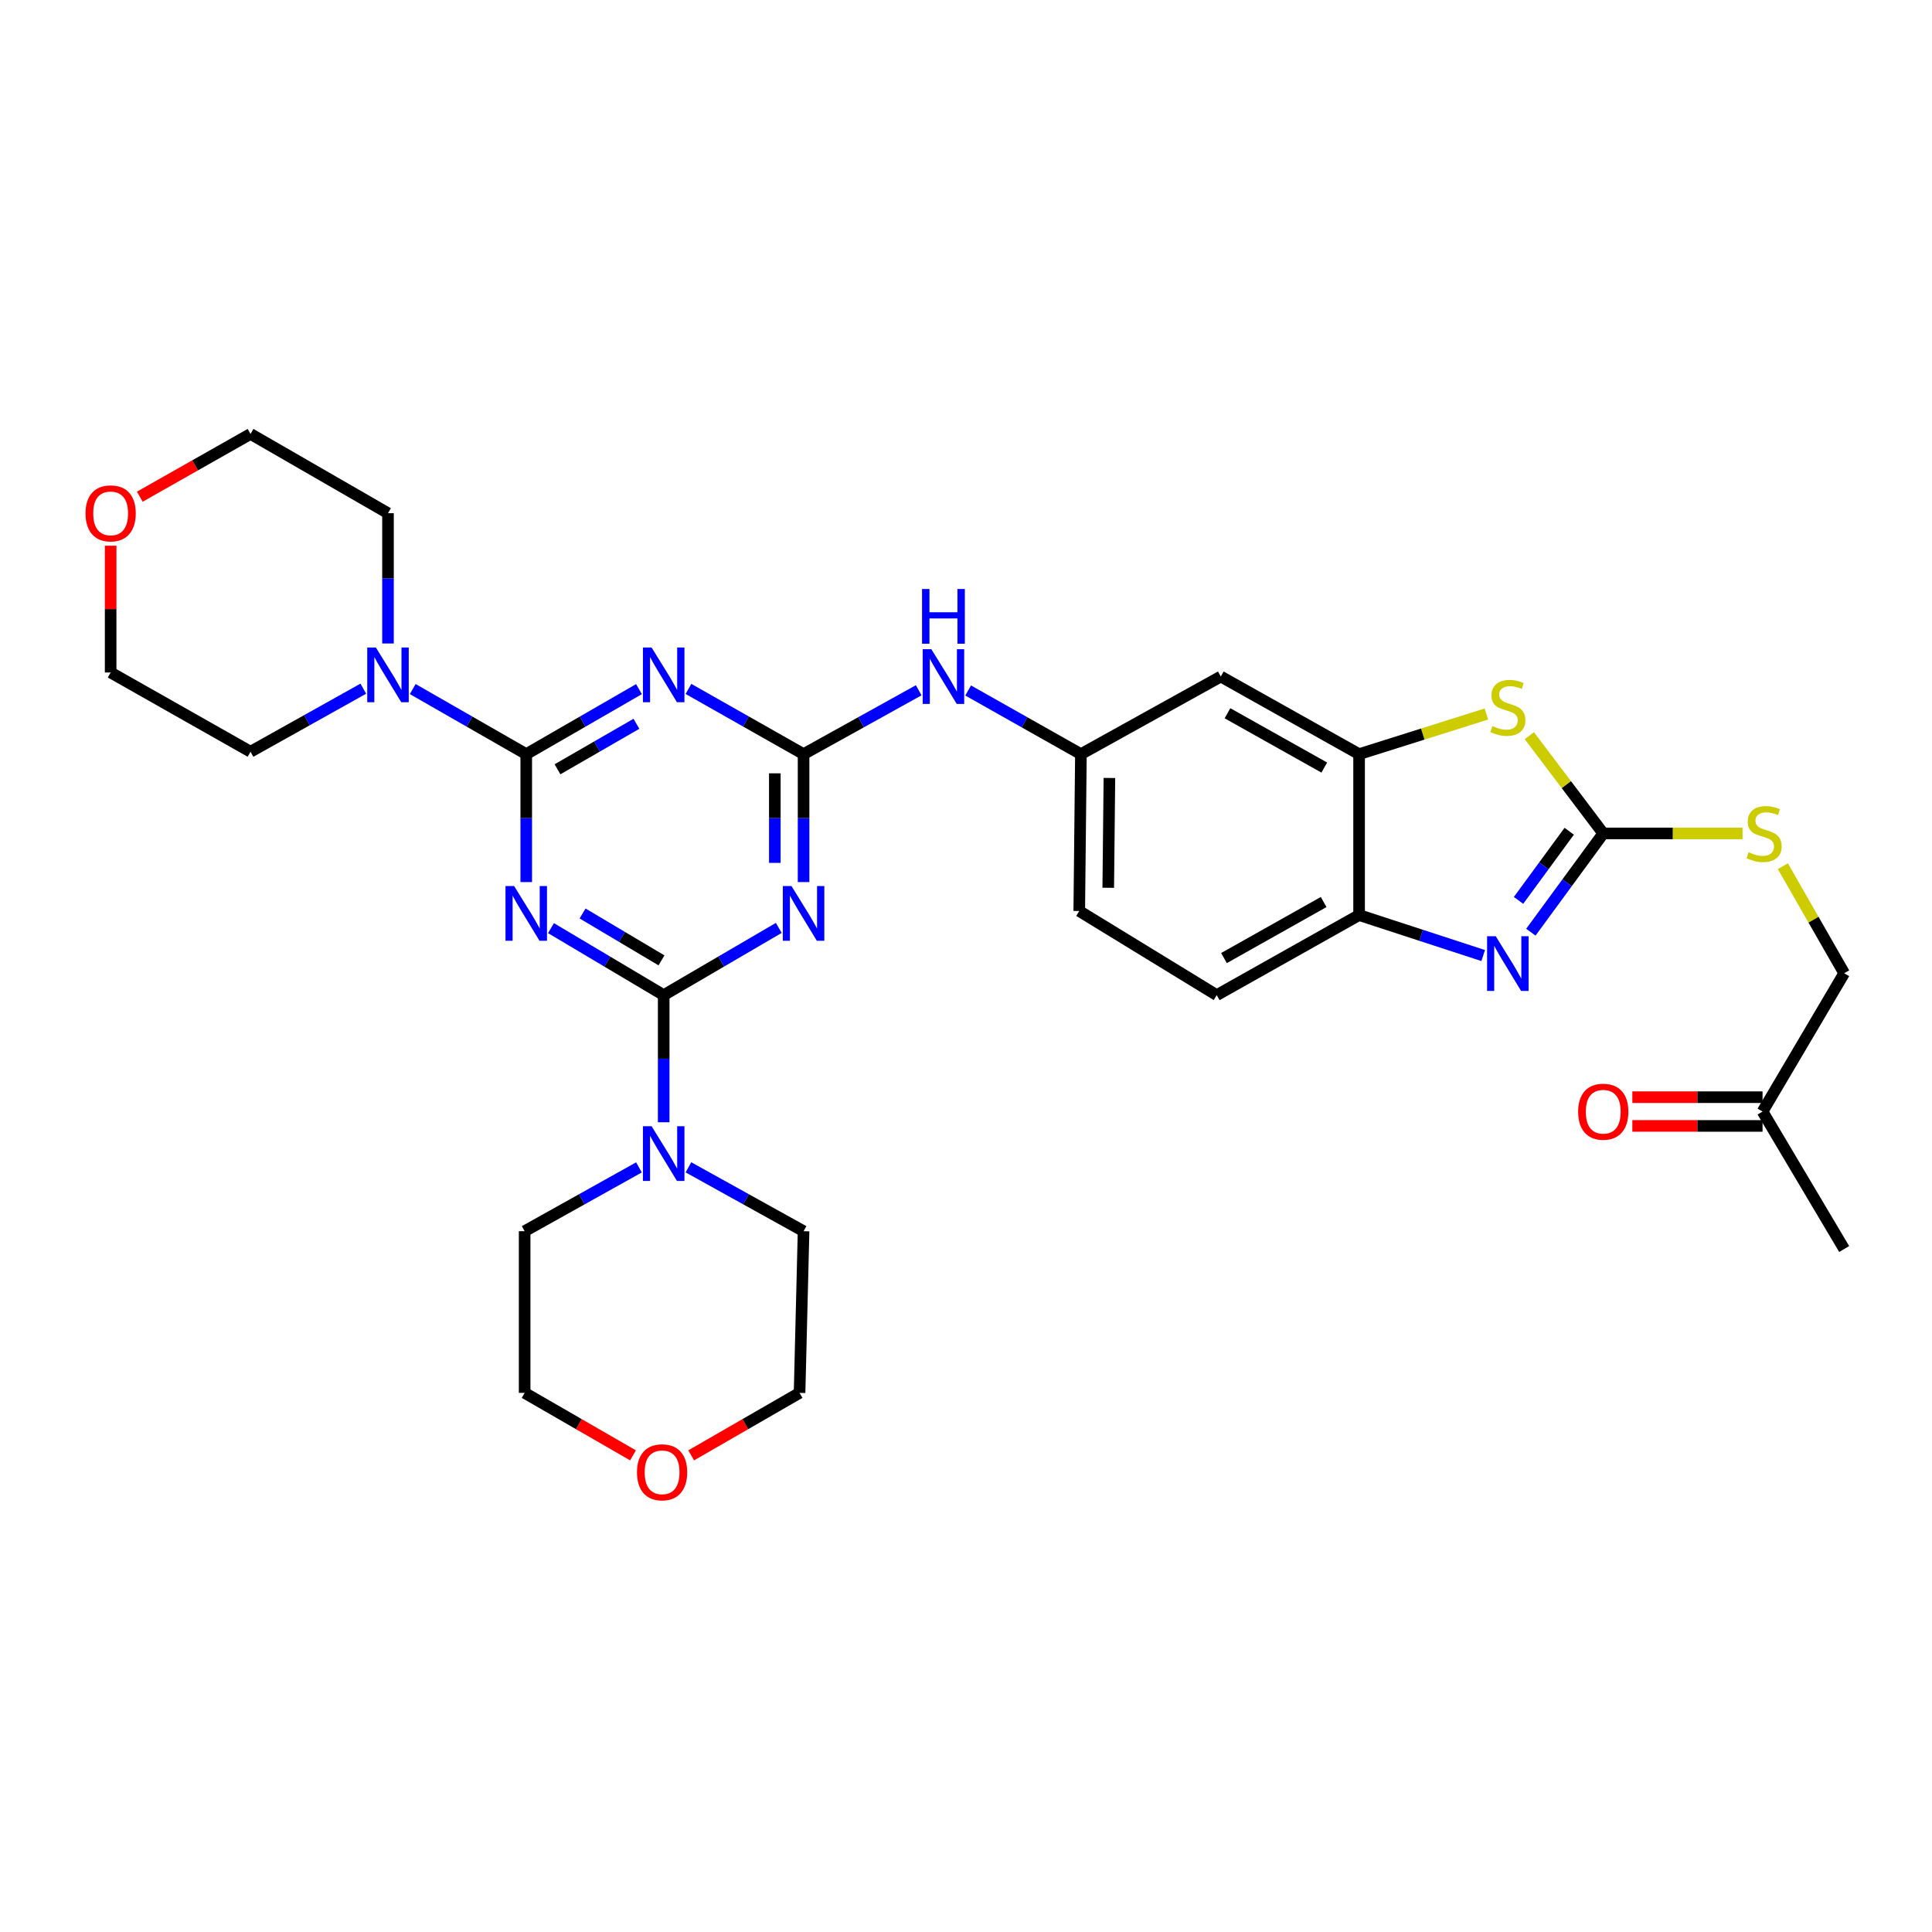 <?xml version='1.0' encoding='iso-8859-1'?>
<svg version='1.1' baseProfile='full'
              xmlns='http://www.w3.org/2000/svg'
                      xmlns:rdkit='http://www.rdkit.org/xml'
                      xmlns:xlink='http://www.w3.org/1999/xlink'
                  xml:space='preserve'
width='1000px' height='1000px' viewBox='0 0 1000 1000'>
<!-- END OF HEADER -->
<rect style='opacity:1.0;fill:#FFFFFF;stroke:none' width='1000' height='1000' x='0' y='0'> </rect>
<path class='bond-0' d='M 285.19,480.4 L 314.358,497.74' style='fill:none;fill-rule:evenodd;stroke:#0000FF;stroke-width:6px;stroke-linecap:butt;stroke-linejoin:miter;stroke-opacity:1' />
<path class='bond-0' d='M 314.358,497.74 L 343.525,515.081' style='fill:none;fill-rule:evenodd;stroke:#000000;stroke-width:6px;stroke-linecap:butt;stroke-linejoin:miter;stroke-opacity:1' />
<path class='bond-0' d='M 301.544,472.813 L 321.961,484.951' style='fill:none;fill-rule:evenodd;stroke:#0000FF;stroke-width:6px;stroke-linecap:butt;stroke-linejoin:miter;stroke-opacity:1' />
<path class='bond-0' d='M 321.961,484.951 L 342.379,497.09' style='fill:none;fill-rule:evenodd;stroke:#000000;stroke-width:6px;stroke-linecap:butt;stroke-linejoin:miter;stroke-opacity:1' />
<path class='bond-1' d='M 272.381,456.563 L 272.381,423.452' style='fill:none;fill-rule:evenodd;stroke:#0000FF;stroke-width:6px;stroke-linecap:butt;stroke-linejoin:miter;stroke-opacity:1' />
<path class='bond-1' d='M 272.381,423.452 L 272.381,390.341' style='fill:none;fill-rule:evenodd;stroke:#000000;stroke-width:6px;stroke-linecap:butt;stroke-linejoin:miter;stroke-opacity:1' />
<path class='bond-3' d='M 343.525,515.081 L 373.308,497.682' style='fill:none;fill-rule:evenodd;stroke:#000000;stroke-width:6px;stroke-linecap:butt;stroke-linejoin:miter;stroke-opacity:1' />
<path class='bond-3' d='M 373.308,497.682 L 403.09,480.283' style='fill:none;fill-rule:evenodd;stroke:#0000FF;stroke-width:6px;stroke-linecap:butt;stroke-linejoin:miter;stroke-opacity:1' />
<path class='bond-10' d='M 343.525,515.081 L 343.525,547.983' style='fill:none;fill-rule:evenodd;stroke:#000000;stroke-width:6px;stroke-linecap:butt;stroke-linejoin:miter;stroke-opacity:1' />
<path class='bond-10' d='M 343.525,547.983 L 343.525,580.884' style='fill:none;fill-rule:evenodd;stroke:#0000FF;stroke-width:6px;stroke-linecap:butt;stroke-linejoin:miter;stroke-opacity:1' />
<path class='bond-2' d='M 272.381,390.341 L 301.557,373.518' style='fill:none;fill-rule:evenodd;stroke:#000000;stroke-width:6px;stroke-linecap:butt;stroke-linejoin:miter;stroke-opacity:1' />
<path class='bond-2' d='M 301.557,373.518 L 330.732,356.694' style='fill:none;fill-rule:evenodd;stroke:#0000FF;stroke-width:6px;stroke-linecap:butt;stroke-linejoin:miter;stroke-opacity:1' />
<path class='bond-2' d='M 288.566,398.183 L 308.989,386.407' style='fill:none;fill-rule:evenodd;stroke:#000000;stroke-width:6px;stroke-linecap:butt;stroke-linejoin:miter;stroke-opacity:1' />
<path class='bond-2' d='M 308.989,386.407 L 329.412,374.63' style='fill:none;fill-rule:evenodd;stroke:#0000FF;stroke-width:6px;stroke-linecap:butt;stroke-linejoin:miter;stroke-opacity:1' />
<path class='bond-9' d='M 272.381,390.341 L 243.004,373.499' style='fill:none;fill-rule:evenodd;stroke:#000000;stroke-width:6px;stroke-linecap:butt;stroke-linejoin:miter;stroke-opacity:1' />
<path class='bond-9' d='M 243.004,373.499 L 213.626,356.657' style='fill:none;fill-rule:evenodd;stroke:#0000FF;stroke-width:6px;stroke-linecap:butt;stroke-linejoin:miter;stroke-opacity:1' />
<path class='bond-4' d='M 356.346,356.582 L 386.136,373.461' style='fill:none;fill-rule:evenodd;stroke:#0000FF;stroke-width:6px;stroke-linecap:butt;stroke-linejoin:miter;stroke-opacity:1' />
<path class='bond-4' d='M 386.136,373.461 L 415.926,390.341' style='fill:none;fill-rule:evenodd;stroke:#000000;stroke-width:6px;stroke-linecap:butt;stroke-linejoin:miter;stroke-opacity:1' />
<path class='bond-32' d='M 415.926,456.563 L 415.926,423.452' style='fill:none;fill-rule:evenodd;stroke:#0000FF;stroke-width:6px;stroke-linecap:butt;stroke-linejoin:miter;stroke-opacity:1' />
<path class='bond-32' d='M 415.926,423.452 L 415.926,390.341' style='fill:none;fill-rule:evenodd;stroke:#000000;stroke-width:6px;stroke-linecap:butt;stroke-linejoin:miter;stroke-opacity:1' />
<path class='bond-32' d='M 401.048,446.63 L 401.048,423.452' style='fill:none;fill-rule:evenodd;stroke:#0000FF;stroke-width:6px;stroke-linecap:butt;stroke-linejoin:miter;stroke-opacity:1' />
<path class='bond-32' d='M 401.048,423.452 L 401.048,400.274' style='fill:none;fill-rule:evenodd;stroke:#000000;stroke-width:6px;stroke-linecap:butt;stroke-linejoin:miter;stroke-opacity:1' />
<path class='bond-12' d='M 415.926,390.341 L 445.721,373.812' style='fill:none;fill-rule:evenodd;stroke:#000000;stroke-width:6px;stroke-linecap:butt;stroke-linejoin:miter;stroke-opacity:1' />
<path class='bond-12' d='M 445.721,373.812 L 475.517,357.283' style='fill:none;fill-rule:evenodd;stroke:#0000FF;stroke-width:6px;stroke-linecap:butt;stroke-linejoin:miter;stroke-opacity:1' />
<path class='bond-5' d='M 829.839,431.381 L 810.712,406.085' style='fill:none;fill-rule:evenodd;stroke:#000000;stroke-width:6px;stroke-linecap:butt;stroke-linejoin:miter;stroke-opacity:1' />
<path class='bond-5' d='M 810.712,406.085 L 791.585,380.788' style='fill:none;fill-rule:evenodd;stroke:#CCCC00;stroke-width:6px;stroke-linecap:butt;stroke-linejoin:miter;stroke-opacity:1' />
<path class='bond-14' d='M 829.839,431.381 L 865.889,431.381' style='fill:none;fill-rule:evenodd;stroke:#000000;stroke-width:6px;stroke-linecap:butt;stroke-linejoin:miter;stroke-opacity:1' />
<path class='bond-14' d='M 865.889,431.381 L 901.939,431.381' style='fill:none;fill-rule:evenodd;stroke:#CCCC00;stroke-width:6px;stroke-linecap:butt;stroke-linejoin:miter;stroke-opacity:1' />
<path class='bond-36' d='M 829.839,431.381 L 811.103,456.944' style='fill:none;fill-rule:evenodd;stroke:#000000;stroke-width:6px;stroke-linecap:butt;stroke-linejoin:miter;stroke-opacity:1' />
<path class='bond-36' d='M 811.103,456.944 L 792.367,482.507' style='fill:none;fill-rule:evenodd;stroke:#0000FF;stroke-width:6px;stroke-linecap:butt;stroke-linejoin:miter;stroke-opacity:1' />
<path class='bond-36' d='M 812.217,430.254 L 799.102,448.149' style='fill:none;fill-rule:evenodd;stroke:#000000;stroke-width:6px;stroke-linecap:butt;stroke-linejoin:miter;stroke-opacity:1' />
<path class='bond-36' d='M 799.102,448.149 L 785.987,466.043' style='fill:none;fill-rule:evenodd;stroke:#0000FF;stroke-width:6px;stroke-linecap:butt;stroke-linejoin:miter;stroke-opacity:1' />
<path class='bond-6' d='M 767.694,494.591 L 735.578,484.114' style='fill:none;fill-rule:evenodd;stroke:#0000FF;stroke-width:6px;stroke-linecap:butt;stroke-linejoin:miter;stroke-opacity:1' />
<path class='bond-6' d='M 735.578,484.114 L 703.462,473.636' style='fill:none;fill-rule:evenodd;stroke:#000000;stroke-width:6px;stroke-linecap:butt;stroke-linejoin:miter;stroke-opacity:1' />
<path class='bond-7' d='M 769.36,369.57 L 736.411,379.956' style='fill:none;fill-rule:evenodd;stroke:#CCCC00;stroke-width:6px;stroke-linecap:butt;stroke-linejoin:miter;stroke-opacity:1' />
<path class='bond-7' d='M 736.411,379.956 L 703.462,390.341' style='fill:none;fill-rule:evenodd;stroke:#000000;stroke-width:6px;stroke-linecap:butt;stroke-linejoin:miter;stroke-opacity:1' />
<path class='bond-8' d='M 703.462,390.341 L 631.88,350.177' style='fill:none;fill-rule:evenodd;stroke:#000000;stroke-width:6px;stroke-linecap:butt;stroke-linejoin:miter;stroke-opacity:1' />
<path class='bond-8' d='M 685.444,397.292 L 635.337,369.177' style='fill:none;fill-rule:evenodd;stroke:#000000;stroke-width:6px;stroke-linecap:butt;stroke-linejoin:miter;stroke-opacity:1' />
<path class='bond-35' d='M 703.462,390.341 L 703.462,473.636' style='fill:none;fill-rule:evenodd;stroke:#000000;stroke-width:6px;stroke-linecap:butt;stroke-linejoin:miter;stroke-opacity:1' />
<path class='bond-24' d='M 188.046,356.46 L 158.859,372.777' style='fill:none;fill-rule:evenodd;stroke:#0000FF;stroke-width:6px;stroke-linecap:butt;stroke-linejoin:miter;stroke-opacity:1' />
<path class='bond-24' d='M 158.859,372.777 L 129.671,389.093' style='fill:none;fill-rule:evenodd;stroke:#000000;stroke-width:6px;stroke-linecap:butt;stroke-linejoin:miter;stroke-opacity:1' />
<path class='bond-26' d='M 200.824,333.065 L 200.824,299.35' style='fill:none;fill-rule:evenodd;stroke:#0000FF;stroke-width:6px;stroke-linecap:butt;stroke-linejoin:miter;stroke-opacity:1' />
<path class='bond-26' d='M 200.824,299.35 L 200.824,265.634' style='fill:none;fill-rule:evenodd;stroke:#000000;stroke-width:6px;stroke-linecap:butt;stroke-linejoin:miter;stroke-opacity:1' />
<path class='bond-23' d='M 356.335,604.202 L 386.131,620.734' style='fill:none;fill-rule:evenodd;stroke:#0000FF;stroke-width:6px;stroke-linecap:butt;stroke-linejoin:miter;stroke-opacity:1' />
<path class='bond-23' d='M 386.131,620.734 L 415.926,637.267' style='fill:none;fill-rule:evenodd;stroke:#000000;stroke-width:6px;stroke-linecap:butt;stroke-linejoin:miter;stroke-opacity:1' />
<path class='bond-25' d='M 330.725,604.24 L 301.14,620.753' style='fill:none;fill-rule:evenodd;stroke:#0000FF;stroke-width:6px;stroke-linecap:butt;stroke-linejoin:miter;stroke-opacity:1' />
<path class='bond-25' d='M 301.14,620.753 L 271.555,637.267' style='fill:none;fill-rule:evenodd;stroke:#000000;stroke-width:6px;stroke-linecap:butt;stroke-linejoin:miter;stroke-opacity:1' />
<path class='bond-11' d='M 703.462,473.636 L 629.772,515.081' style='fill:none;fill-rule:evenodd;stroke:#000000;stroke-width:6px;stroke-linecap:butt;stroke-linejoin:miter;stroke-opacity:1' />
<path class='bond-11' d='M 685.115,466.884 L 633.532,495.896' style='fill:none;fill-rule:evenodd;stroke:#000000;stroke-width:6px;stroke-linecap:butt;stroke-linejoin:miter;stroke-opacity:1' />
<path class='bond-15' d='M 501.109,357.393 L 530.294,373.867' style='fill:none;fill-rule:evenodd;stroke:#0000FF;stroke-width:6px;stroke-linecap:butt;stroke-linejoin:miter;stroke-opacity:1' />
<path class='bond-15' d='M 530.294,373.867 L 559.479,390.341' style='fill:none;fill-rule:evenodd;stroke:#000000;stroke-width:6px;stroke-linecap:butt;stroke-linejoin:miter;stroke-opacity:1' />
<path class='bond-13' d='M 631.88,350.177 L 559.479,390.341' style='fill:none;fill-rule:evenodd;stroke:#000000;stroke-width:6px;stroke-linecap:butt;stroke-linejoin:miter;stroke-opacity:1' />
<path class='bond-21' d='M 922.816,448.346 L 938.681,476.047' style='fill:none;fill-rule:evenodd;stroke:#CCCC00;stroke-width:6px;stroke-linecap:butt;stroke-linejoin:miter;stroke-opacity:1' />
<path class='bond-21' d='M 938.681,476.047 L 954.545,503.748' style='fill:none;fill-rule:evenodd;stroke:#000000;stroke-width:6px;stroke-linecap:butt;stroke-linejoin:miter;stroke-opacity:1' />
<path class='bond-22' d='M 559.479,390.341 L 558.619,471.536' style='fill:none;fill-rule:evenodd;stroke:#000000;stroke-width:6px;stroke-linecap:butt;stroke-linejoin:miter;stroke-opacity:1' />
<path class='bond-22' d='M 574.228,402.678 L 573.626,459.515' style='fill:none;fill-rule:evenodd;stroke:#000000;stroke-width:6px;stroke-linecap:butt;stroke-linejoin:miter;stroke-opacity:1' />
<path class='bond-16' d='M 629.772,515.081 L 558.619,471.536' style='fill:none;fill-rule:evenodd;stroke:#000000;stroke-width:6px;stroke-linecap:butt;stroke-linejoin:miter;stroke-opacity:1' />
<path class='bond-17' d='M 72.351,257.089 L 101.011,240.85' style='fill:none;fill-rule:evenodd;stroke:#FF0000;stroke-width:6px;stroke-linecap:butt;stroke-linejoin:miter;stroke-opacity:1' />
<path class='bond-17' d='M 101.011,240.85 L 129.671,224.611' style='fill:none;fill-rule:evenodd;stroke:#000000;stroke-width:6px;stroke-linecap:butt;stroke-linejoin:miter;stroke-opacity:1' />
<path class='bond-33' d='M 57.271,282.455 L 57.271,315.266' style='fill:none;fill-rule:evenodd;stroke:#FF0000;stroke-width:6px;stroke-linecap:butt;stroke-linejoin:miter;stroke-opacity:1' />
<path class='bond-33' d='M 57.271,315.266 L 57.271,348.078' style='fill:none;fill-rule:evenodd;stroke:#000000;stroke-width:6px;stroke-linecap:butt;stroke-linejoin:miter;stroke-opacity:1' />
<path class='bond-18' d='M 327.646,753.294 L 299.6,737.122' style='fill:none;fill-rule:evenodd;stroke:#FF0000;stroke-width:6px;stroke-linecap:butt;stroke-linejoin:miter;stroke-opacity:1' />
<path class='bond-18' d='M 299.6,737.122 L 271.555,720.95' style='fill:none;fill-rule:evenodd;stroke:#000000;stroke-width:6px;stroke-linecap:butt;stroke-linejoin:miter;stroke-opacity:1' />
<path class='bond-34' d='M 357.752,753.294 L 385.802,737.122' style='fill:none;fill-rule:evenodd;stroke:#FF0000;stroke-width:6px;stroke-linecap:butt;stroke-linejoin:miter;stroke-opacity:1' />
<path class='bond-34' d='M 385.802,737.122 L 413.851,720.95' style='fill:none;fill-rule:evenodd;stroke:#000000;stroke-width:6px;stroke-linecap:butt;stroke-linejoin:miter;stroke-opacity:1' />
<path class='bond-19' d='M 844.9,582.778 L 878.595,582.778' style='fill:none;fill-rule:evenodd;stroke:#FF0000;stroke-width:6px;stroke-linecap:butt;stroke-linejoin:miter;stroke-opacity:1' />
<path class='bond-19' d='M 878.595,582.778 L 912.29,582.778' style='fill:none;fill-rule:evenodd;stroke:#000000;stroke-width:6px;stroke-linecap:butt;stroke-linejoin:miter;stroke-opacity:1' />
<path class='bond-19' d='M 844.9,567.9 L 878.595,567.9' style='fill:none;fill-rule:evenodd;stroke:#FF0000;stroke-width:6px;stroke-linecap:butt;stroke-linejoin:miter;stroke-opacity:1' />
<path class='bond-19' d='M 878.595,567.9 L 912.29,567.9' style='fill:none;fill-rule:evenodd;stroke:#000000;stroke-width:6px;stroke-linecap:butt;stroke-linejoin:miter;stroke-opacity:1' />
<path class='bond-20' d='M 912.29,575.339 L 954.545,503.748' style='fill:none;fill-rule:evenodd;stroke:#000000;stroke-width:6px;stroke-linecap:butt;stroke-linejoin:miter;stroke-opacity:1' />
<path class='bond-31' d='M 912.29,575.339 L 954.545,646.491' style='fill:none;fill-rule:evenodd;stroke:#000000;stroke-width:6px;stroke-linecap:butt;stroke-linejoin:miter;stroke-opacity:1' />
<path class='bond-30' d='M 415.926,637.267 L 413.851,720.95' style='fill:none;fill-rule:evenodd;stroke:#000000;stroke-width:6px;stroke-linecap:butt;stroke-linejoin:miter;stroke-opacity:1' />
<path class='bond-27' d='M 129.671,389.093 L 57.271,348.078' style='fill:none;fill-rule:evenodd;stroke:#000000;stroke-width:6px;stroke-linecap:butt;stroke-linejoin:miter;stroke-opacity:1' />
<path class='bond-28' d='M 271.555,637.267 L 271.555,720.95' style='fill:none;fill-rule:evenodd;stroke:#000000;stroke-width:6px;stroke-linecap:butt;stroke-linejoin:miter;stroke-opacity:1' />
<path class='bond-29' d='M 200.824,265.634 L 129.671,224.611' style='fill:none;fill-rule:evenodd;stroke:#000000;stroke-width:6px;stroke-linecap:butt;stroke-linejoin:miter;stroke-opacity:1' />
<path  class='atom-0' d='M 266.121 458.624
L 275.401 473.624
Q 276.321 475.104, 277.801 477.784
Q 279.281 480.464, 279.361 480.624
L 279.361 458.624
L 283.121 458.624
L 283.121 486.944
L 279.241 486.944
L 269.281 470.544
Q 268.121 468.624, 266.881 466.424
Q 265.681 464.224, 265.321 463.544
L 265.321 486.944
L 261.641 486.944
L 261.641 458.624
L 266.121 458.624
' fill='#0000FF'/>
<path  class='atom-3' d='M 337.265 335.157
L 346.545 350.157
Q 347.465 351.637, 348.945 354.317
Q 350.425 356.997, 350.505 357.157
L 350.505 335.157
L 354.265 335.157
L 354.265 363.477
L 350.385 363.477
L 340.425 347.077
Q 339.265 345.157, 338.025 342.957
Q 336.825 340.757, 336.465 340.077
L 336.465 363.477
L 332.785 363.477
L 332.785 335.157
L 337.265 335.157
' fill='#0000FF'/>
<path  class='atom-4' d='M 409.666 458.624
L 418.946 473.624
Q 419.866 475.104, 421.346 477.784
Q 422.826 480.464, 422.906 480.624
L 422.906 458.624
L 426.666 458.624
L 426.666 486.944
L 422.786 486.944
L 412.826 470.544
Q 411.666 468.624, 410.426 466.424
Q 409.226 464.224, 408.866 463.544
L 408.866 486.944
L 405.186 486.944
L 405.186 458.624
L 409.666 458.624
' fill='#0000FF'/>
<path  class='atom-7' d='M 774.198 484.596
L 783.478 499.596
Q 784.398 501.076, 785.878 503.756
Q 787.358 506.436, 787.438 506.596
L 787.438 484.596
L 791.198 484.596
L 791.198 512.916
L 787.318 512.916
L 777.358 496.516
Q 776.198 494.596, 774.958 492.396
Q 773.758 490.196, 773.398 489.516
L 773.398 512.916
L 769.718 512.916
L 769.718 484.596
L 774.198 484.596
' fill='#0000FF'/>
<path  class='atom-8' d='M 772.458 375.792
Q 772.778 375.912, 774.098 376.472
Q 775.418 377.032, 776.858 377.392
Q 778.338 377.712, 779.778 377.712
Q 782.458 377.712, 784.018 376.432
Q 785.578 375.112, 785.578 372.832
Q 785.578 371.272, 784.778 370.312
Q 784.018 369.352, 782.818 368.832
Q 781.618 368.312, 779.618 367.712
Q 777.098 366.952, 775.578 366.232
Q 774.098 365.512, 773.018 363.992
Q 771.978 362.472, 771.978 359.912
Q 771.978 356.352, 774.378 354.152
Q 776.818 351.952, 781.618 351.952
Q 784.898 351.952, 788.618 353.512
L 787.698 356.592
Q 784.298 355.192, 781.738 355.192
Q 778.978 355.192, 777.458 356.352
Q 775.938 357.472, 775.978 359.432
Q 775.978 360.952, 776.738 361.872
Q 777.538 362.792, 778.658 363.312
Q 779.818 363.832, 781.738 364.432
Q 784.298 365.232, 785.818 366.032
Q 787.338 366.832, 788.418 368.472
Q 789.538 370.072, 789.538 372.832
Q 789.538 376.752, 786.898 378.872
Q 784.298 380.952, 779.938 380.952
Q 777.418 380.952, 775.498 380.392
Q 773.618 379.872, 771.378 378.952
L 772.458 375.792
' fill='#CCCC00'/>
<path  class='atom-10' d='M 194.564 335.157
L 203.844 350.157
Q 204.764 351.637, 206.244 354.317
Q 207.724 356.997, 207.804 357.157
L 207.804 335.157
L 211.564 335.157
L 211.564 363.477
L 207.684 363.477
L 197.724 347.077
Q 196.564 345.157, 195.324 342.957
Q 194.124 340.757, 193.764 340.077
L 193.764 363.477
L 190.084 363.477
L 190.084 335.157
L 194.564 335.157
' fill='#0000FF'/>
<path  class='atom-11' d='M 337.265 582.935
L 346.545 597.935
Q 347.465 599.415, 348.945 602.095
Q 350.425 604.775, 350.505 604.935
L 350.505 582.935
L 354.265 582.935
L 354.265 611.255
L 350.385 611.255
L 340.425 594.855
Q 339.265 592.935, 338.025 590.735
Q 336.825 588.535, 336.465 587.855
L 336.465 611.255
L 332.785 611.255
L 332.785 582.935
L 337.265 582.935
' fill='#0000FF'/>
<path  class='atom-13' d='M 482.067 336.017
L 491.347 351.017
Q 492.267 352.497, 493.747 355.177
Q 495.227 357.857, 495.307 358.017
L 495.307 336.017
L 499.067 336.017
L 499.067 364.337
L 495.187 364.337
L 485.227 347.937
Q 484.067 346.017, 482.827 343.817
Q 481.627 341.617, 481.267 340.937
L 481.267 364.337
L 477.587 364.337
L 477.587 336.017
L 482.067 336.017
' fill='#0000FF'/>
<path  class='atom-13' d='M 477.247 304.865
L 481.087 304.865
L 481.087 316.905
L 495.567 316.905
L 495.567 304.865
L 499.407 304.865
L 499.407 333.185
L 495.567 333.185
L 495.567 320.105
L 481.087 320.105
L 481.087 333.185
L 477.247 333.185
L 477.247 304.865
' fill='#0000FF'/>
<path  class='atom-15' d='M 905.1 441.101
Q 905.42 441.221, 906.74 441.781
Q 908.06 442.341, 909.5 442.701
Q 910.98 443.021, 912.42 443.021
Q 915.1 443.021, 916.66 441.741
Q 918.22 440.421, 918.22 438.141
Q 918.22 436.581, 917.42 435.621
Q 916.66 434.661, 915.46 434.141
Q 914.26 433.621, 912.26 433.021
Q 909.74 432.261, 908.22 431.541
Q 906.74 430.821, 905.66 429.301
Q 904.62 427.781, 904.62 425.221
Q 904.62 421.661, 907.02 419.461
Q 909.46 417.261, 914.26 417.261
Q 917.54 417.261, 921.26 418.821
L 920.34 421.901
Q 916.94 420.501, 914.38 420.501
Q 911.62 420.501, 910.1 421.661
Q 908.58 422.781, 908.62 424.741
Q 908.62 426.261, 909.38 427.181
Q 910.18 428.101, 911.3 428.621
Q 912.46 429.141, 914.38 429.741
Q 916.94 430.541, 918.46 431.341
Q 919.98 432.141, 921.06 433.781
Q 922.18 435.381, 922.18 438.141
Q 922.18 442.061, 919.54 444.181
Q 916.94 446.261, 912.58 446.261
Q 910.06 446.261, 908.14 445.701
Q 906.26 445.181, 904.02 444.261
L 905.1 441.101
' fill='#CCCC00'/>
<path  class='atom-18' d='M 44.271 265.714
Q 44.271 258.914, 47.631 255.114
Q 50.991 251.314, 57.271 251.314
Q 63.551 251.314, 66.911 255.114
Q 70.271 258.914, 70.271 265.714
Q 70.271 272.594, 66.871 276.514
Q 63.471 280.394, 57.271 280.394
Q 51.031 280.394, 47.631 276.514
Q 44.271 272.634, 44.271 265.714
M 57.271 277.194
Q 61.591 277.194, 63.911 274.314
Q 66.271 271.394, 66.271 265.714
Q 66.271 260.154, 63.911 257.354
Q 61.591 254.514, 57.271 254.514
Q 52.951 254.514, 50.591 257.314
Q 48.271 260.114, 48.271 265.714
Q 48.271 271.434, 50.591 274.314
Q 52.951 277.194, 57.271 277.194
' fill='#FF0000'/>
<path  class='atom-19' d='M 329.699 762.054
Q 329.699 755.254, 333.059 751.454
Q 336.419 747.654, 342.699 747.654
Q 348.979 747.654, 352.339 751.454
Q 355.699 755.254, 355.699 762.054
Q 355.699 768.934, 352.299 772.854
Q 348.899 776.734, 342.699 776.734
Q 336.459 776.734, 333.059 772.854
Q 329.699 768.974, 329.699 762.054
M 342.699 773.534
Q 347.019 773.534, 349.339 770.654
Q 351.699 767.734, 351.699 762.054
Q 351.699 756.494, 349.339 753.694
Q 347.019 750.854, 342.699 750.854
Q 338.379 750.854, 336.019 753.654
Q 333.699 756.454, 333.699 762.054
Q 333.699 767.774, 336.019 770.654
Q 338.379 773.534, 342.699 773.534
' fill='#FF0000'/>
<path  class='atom-20' d='M 816.839 575.419
Q 816.839 568.619, 820.199 564.819
Q 823.559 561.019, 829.839 561.019
Q 836.119 561.019, 839.479 564.819
Q 842.839 568.619, 842.839 575.419
Q 842.839 582.299, 839.439 586.219
Q 836.039 590.099, 829.839 590.099
Q 823.599 590.099, 820.199 586.219
Q 816.839 582.339, 816.839 575.419
M 829.839 586.899
Q 834.159 586.899, 836.479 584.019
Q 838.839 581.099, 838.839 575.419
Q 838.839 569.859, 836.479 567.059
Q 834.159 564.219, 829.839 564.219
Q 825.519 564.219, 823.159 567.019
Q 820.839 569.819, 820.839 575.419
Q 820.839 581.139, 823.159 584.019
Q 825.519 586.899, 829.839 586.899
' fill='#FF0000'/>
</svg>
